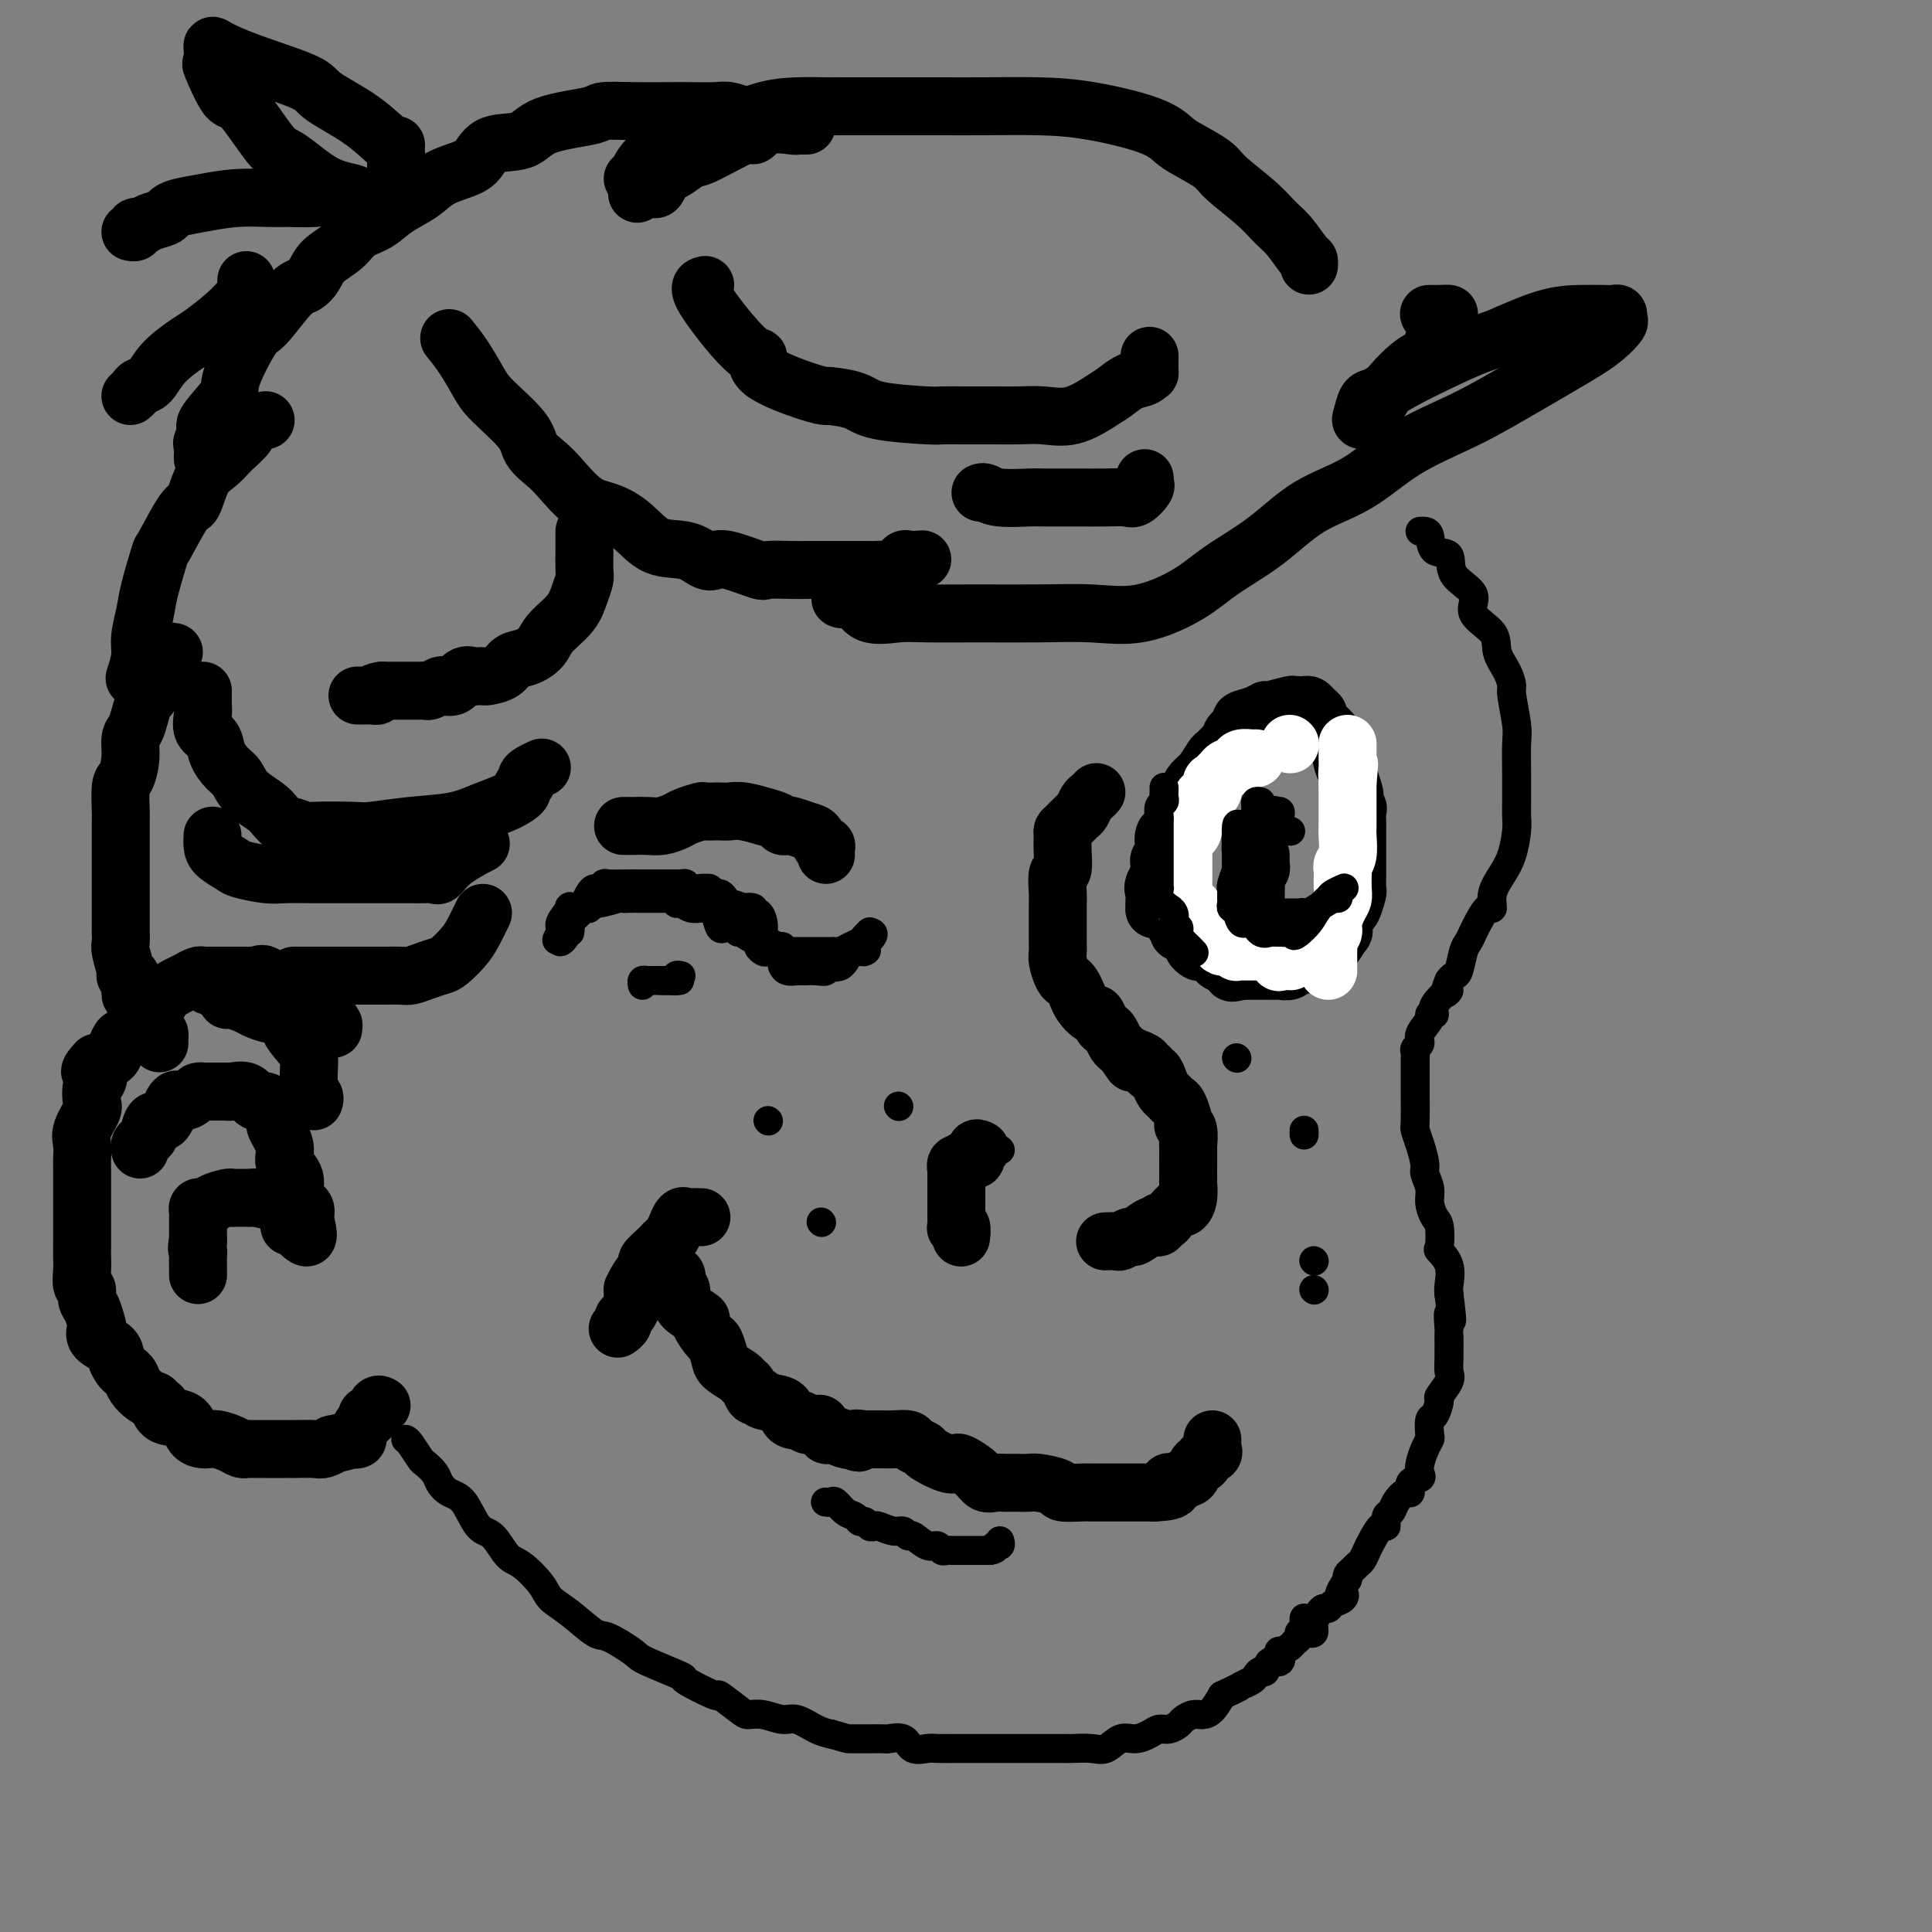 <svg viewBox='0 0 400 400' version='1.1' xmlns='http://www.w3.org/2000/svg' xmlns:xlink='http://www.w3.org/1999/xlink'><rect x="0" y="0" width="400" height="400" fill="#808080" stroke="none"/><g fill='none' stroke='rgb(0,0,0)' stroke-width='12' stroke-linecap='round' stroke-linejoin='round'><path d='M93,70c0.973,1.204 1.947,2.408 3,4c1.053,1.592 2.186,3.571 3,5c0.814,1.429 1.307,2.309 3,4c1.693,1.691 4.584,4.194 6,6c1.416,1.806 1.357,2.917 2,4c0.643,1.083 1.988,2.140 3,3c1.012,0.860 1.693,1.523 3,3c1.307,1.477 3.241,3.767 5,5c1.759,1.233 3.343,1.410 5,2c1.657,0.590 3.389,1.595 5,3c1.611,1.405 3.103,3.212 5,4c1.897,0.788 4.201,0.559 6,1c1.799,0.441 3.094,1.554 4,2c0.906,0.446 1.422,0.225 2,0c0.578,-0.225 1.216,-0.452 3,0c1.784,0.452 4.712,1.585 6,2c1.288,0.415 0.936,0.111 2,0c1.064,-0.111 3.545,-0.030 5,0c1.455,0.030 1.883,0.008 3,0c1.117,-0.008 2.924,-0.002 4,0c1.076,0.002 1.423,0.001 2,0c0.577,-0.001 1.384,-0.001 2,0c0.616,0.001 1.040,0.002 2,0c0.960,-0.002 2.456,-0.008 3,0c0.544,0.008 0.135,0.030 1,0c0.865,-0.030 3.005,-0.111 4,0c0.995,0.111 0.845,0.415 1,0c0.155,-0.415 0.616,-1.547 1,-2c0.384,-0.453 0.692,-0.226 1,0'/><path d='M188,116c5.167,-0.333 2.583,-0.167 0,0'/><path d='M146,59c-0.806,0.180 -1.612,0.360 0,3c1.612,2.640 5.641,7.741 8,10c2.359,2.259 3.048,1.677 3,2c-0.048,0.323 -0.834,1.553 1,3c1.834,1.447 6.287,3.112 9,4c2.713,0.888 3.687,0.998 4,1c0.313,0.002 -0.035,-0.105 1,0c1.035,0.105 3.454,0.420 5,1c1.546,0.580 2.219,1.423 5,2c2.781,0.577 7.671,0.887 10,1c2.329,0.113 2.099,0.030 3,0c0.901,-0.030 2.934,-0.005 5,0c2.066,0.005 4.164,-0.008 6,0c1.836,0.008 3.411,0.039 5,0c1.589,-0.039 3.191,-0.147 5,0c1.809,0.147 3.826,0.548 6,0c2.174,-0.548 4.506,-2.046 6,-3c1.494,-0.954 2.152,-1.363 3,-2c0.848,-0.637 1.888,-1.503 3,-2c1.112,-0.497 2.298,-0.627 3,-1c0.702,-0.373 0.920,-0.989 1,-1c0.080,-0.011 0.021,0.585 0,0c-0.021,-0.585 -0.006,-2.350 0,-3c0.006,-0.650 0.002,-0.186 0,0c-0.002,0.186 -0.001,0.093 0,0'/><path d='M174,124c0.247,0.091 0.493,0.182 1,0c0.507,-0.182 1.274,-0.637 2,0c0.726,0.637 1.410,2.367 3,3c1.590,0.633 4.084,0.169 6,0c1.916,-0.169 3.253,-0.042 6,0c2.747,0.042 6.905,0.000 11,0c4.095,-0.000 8.128,0.042 12,0c3.872,-0.042 7.583,-0.168 11,0c3.417,0.168 6.542,0.628 10,0c3.458,-0.628 7.251,-2.346 10,-4c2.749,-1.654 4.456,-3.246 7,-5c2.544,-1.754 5.927,-3.672 9,-6c3.073,-2.328 5.838,-5.067 9,-7c3.162,-1.933 6.722,-3.059 10,-5c3.278,-1.941 6.274,-4.697 10,-7c3.726,-2.303 8.183,-4.155 12,-6c3.817,-1.845 6.994,-3.684 11,-6c4.006,-2.316 8.839,-5.108 12,-7c3.161,-1.892 4.648,-2.885 6,-4c1.352,-1.115 2.569,-2.351 3,-3c0.431,-0.649 0.077,-0.710 0,-1c-0.077,-0.290 0.122,-0.809 0,-1c-0.122,-0.191 -0.566,-0.054 -1,0c-0.434,0.054 -0.859,0.025 -2,0c-1.141,-0.025 -3.000,-0.045 -5,0c-2.000,0.045 -4.143,0.156 -7,1c-2.857,0.844 -6.429,2.422 -10,4'/><path d='M310,70c-4.362,1.424 -6.766,2.483 -10,4c-3.234,1.517 -7.299,3.492 -10,5c-2.701,1.508 -4.038,2.547 -5,3c-0.962,0.453 -1.548,0.319 -2,1c-0.452,0.681 -0.770,2.178 -1,3c-0.230,0.822 -0.371,0.968 0,1c0.371,0.032 1.253,-0.051 2,-1c0.747,-0.949 1.358,-2.766 3,-5c1.642,-2.234 4.315,-4.886 6,-6c1.685,-1.114 2.381,-0.691 3,-2c0.619,-1.309 1.160,-4.351 2,-6c0.840,-1.649 1.978,-1.906 2,-2c0.022,-0.094 -1.071,-0.025 -2,0c-0.929,0.025 -1.694,0.007 -2,0c-0.306,-0.007 -0.153,-0.004 0,0'/><path d='M131,37c0.309,-0.171 0.618,-0.341 1,-1c0.382,-0.659 0.837,-1.805 2,-3c1.163,-1.195 3.032,-2.439 5,-3c1.968,-0.561 4.033,-0.437 6,-1c1.967,-0.563 3.837,-1.811 6,-3c2.163,-1.189 4.619,-2.319 7,-3c2.381,-0.681 4.686,-0.915 7,-1c2.314,-0.085 4.638,-0.023 6,0c1.362,0.023 1.764,0.006 3,0c1.236,-0.006 3.307,-0.000 7,0c3.693,0.000 9.009,-0.005 13,0c3.991,0.005 6.659,0.022 10,0c3.341,-0.022 7.357,-0.082 11,0c3.643,0.082 6.913,0.304 11,1c4.087,0.696 8.993,1.864 12,3c3.007,1.136 4.117,2.239 5,3c0.883,0.761 1.538,1.180 3,2c1.462,0.820 3.731,2.041 5,3c1.269,0.959 1.538,1.655 3,3c1.462,1.345 4.119,3.340 6,5c1.881,1.660 2.987,2.984 4,4c1.013,1.016 1.932,1.722 3,3c1.068,1.278 2.286,3.126 3,4c0.714,0.874 0.923,0.774 1,1c0.077,0.226 0.022,0.779 0,1c-0.022,0.221 -0.011,0.111 0,0'/><path d='M203,102c0.253,-0.113 0.506,-0.227 1,0c0.494,0.227 1.230,0.793 3,1c1.770,0.207 4.575,0.055 6,0c1.425,-0.055 1.469,-0.013 3,0c1.531,0.013 4.547,-0.003 7,0c2.453,0.003 4.342,0.026 6,0c1.658,-0.026 3.085,-0.102 4,0c0.915,0.102 1.317,0.381 2,0c0.683,-0.381 1.647,-1.422 2,-2c0.353,-0.578 0.095,-0.694 0,-1c-0.095,-0.306 -0.027,-0.802 0,-1c0.027,-0.198 0.014,-0.099 0,0'/><path d='M167,26c-0.306,0.005 -0.611,0.010 -1,0c-0.389,-0.010 -0.861,-0.035 -1,0c-0.139,0.035 0.054,0.129 -1,0c-1.054,-0.129 -3.355,-0.481 -5,0c-1.645,0.481 -2.632,1.796 -3,2c-0.368,0.204 -0.116,-0.702 -2,0c-1.884,0.702 -5.905,3.013 -8,4c-2.095,0.987 -2.263,0.650 -3,1c-0.737,0.350 -2.043,1.386 -3,2c-0.957,0.614 -1.566,0.806 -2,1c-0.434,0.194 -0.693,0.391 -1,1c-0.307,0.609 -0.660,1.631 -1,2c-0.340,0.369 -0.666,0.085 -1,0c-0.334,-0.085 -0.677,0.029 -1,0c-0.323,-0.029 -0.625,-0.200 -1,0c-0.375,0.200 -0.821,0.771 -1,1c-0.179,0.229 -0.089,0.114 0,0'/><path d='M121,110c-0.002,0.729 -0.003,1.457 0,2c0.003,0.543 0.011,0.900 0,2c-0.011,1.100 -0.041,2.945 0,4c0.041,1.055 0.153,1.322 0,2c-0.153,0.678 -0.571,1.768 -1,3c-0.429,1.232 -0.867,2.605 -2,4c-1.133,1.395 -2.960,2.811 -4,4c-1.040,1.189 -1.294,2.151 -2,3c-0.706,0.849 -1.863,1.587 -3,2c-1.137,0.413 -2.255,0.503 -3,1c-0.745,0.497 -1.116,1.402 -2,2c-0.884,0.598 -2.281,0.890 -3,1c-0.719,0.110 -0.758,0.037 -1,0c-0.242,-0.037 -0.685,-0.038 -1,0c-0.315,0.038 -0.503,0.114 -1,0c-0.497,-0.114 -1.303,-0.419 -2,0c-0.697,0.419 -1.286,1.562 -2,2c-0.714,0.438 -1.554,0.170 -2,0c-0.446,-0.170 -0.500,-0.242 -1,0c-0.500,0.242 -1.447,0.797 -2,1c-0.553,0.203 -0.711,0.054 -1,0c-0.289,-0.054 -0.707,-0.015 -1,0c-0.293,0.015 -0.460,0.004 -1,0c-0.540,-0.004 -1.454,-0.001 -2,0c-0.546,0.001 -0.724,0.000 -1,0c-0.276,-0.000 -0.651,-0.000 -1,0c-0.349,0.000 -0.671,0.000 -1,0c-0.329,-0.000 -0.665,-0.000 -1,0c-0.335,0.000 -0.667,0.000 -1,0'/><path d='M79,143c-2.499,0.381 -1.248,0.834 -1,1c0.248,0.166 -0.508,0.044 -1,0c-0.492,-0.044 -0.720,-0.012 -1,0c-0.280,0.012 -0.611,0.003 -1,0c-0.389,-0.003 -0.835,-0.001 -1,0c-0.165,0.001 -0.047,0.000 0,0c0.047,-0.000 0.024,-0.000 0,0'/><path d='M42,143c-0.015,1.121 -0.030,2.242 0,3c0.030,0.758 0.105,1.151 0,2c-0.105,0.849 -0.390,2.152 0,3c0.390,0.848 1.453,1.241 2,2c0.547,0.759 0.577,1.884 1,3c0.423,1.116 1.240,2.224 2,3c0.760,0.776 1.465,1.221 2,2c0.535,0.779 0.901,1.892 2,3c1.099,1.108 2.933,2.210 4,3c1.067,0.790 1.368,1.270 2,2c0.632,0.730 1.595,1.712 2,2c0.405,0.288 0.254,-0.118 1,0c0.746,0.118 2.390,0.761 3,1c0.610,0.239 0.185,0.076 2,0c1.815,-0.076 5.870,-0.065 8,0c2.130,0.065 2.334,0.183 4,0c1.666,-0.183 4.794,-0.669 8,-1c3.206,-0.331 6.490,-0.508 9,-1c2.510,-0.492 4.246,-1.298 6,-2c1.754,-0.702 3.527,-1.302 5,-2c1.473,-0.698 2.645,-1.496 3,-2c0.355,-0.504 -0.108,-0.713 0,-1c0.108,-0.287 0.786,-0.651 1,-1c0.214,-0.349 -0.035,-0.681 0,-1c0.035,-0.319 0.356,-0.624 1,-1c0.644,-0.376 1.613,-0.822 2,-1c0.387,-0.178 0.194,-0.089 0,0'/><path d='M44,173c-0.029,0.674 -0.058,1.347 0,2c0.058,0.653 0.204,1.285 1,2c0.796,0.715 2.241,1.512 3,2c0.759,0.488 0.832,0.667 2,1c1.168,0.333 3.431,0.821 5,1c1.569,0.179 2.443,0.048 4,0c1.557,-0.048 3.796,-0.013 6,0c2.204,0.013 4.373,0.003 7,0c2.627,-0.003 5.711,0.001 8,0c2.289,-0.001 3.782,-0.009 5,0c1.218,0.009 2.159,0.033 3,0c0.841,-0.033 1.582,-0.125 2,0c0.418,0.125 0.514,0.466 1,0c0.486,-0.466 1.362,-1.741 3,-3c1.638,-1.259 4.040,-2.503 5,-3c0.960,-0.497 0.480,-0.249 0,0'/><path d='M155,24c-0.498,-0.030 -0.996,-0.061 -1,0c-0.004,0.061 0.487,0.212 0,0c-0.487,-0.212 -1.951,-0.789 -3,-1c-1.049,-0.211 -1.682,-0.057 -3,0c-1.318,0.057 -3.319,0.018 -5,0c-1.681,-0.018 -3.041,-0.014 -5,0c-1.959,0.014 -4.517,0.039 -7,0c-2.483,-0.039 -4.892,-0.143 -6,0c-1.108,0.143 -0.915,0.531 -3,1c-2.085,0.469 -6.446,1.018 -9,2c-2.554,0.982 -3.299,2.398 -5,3c-1.701,0.602 -4.358,0.391 -6,1c-1.642,0.609 -2.270,2.039 -3,3c-0.730,0.961 -1.562,1.455 -3,2c-1.438,0.545 -3.480,1.142 -5,2c-1.520,0.858 -2.516,1.976 -4,3c-1.484,1.024 -3.455,1.954 -5,3c-1.545,1.046 -2.665,2.209 -4,3c-1.335,0.791 -2.885,1.210 -4,2c-1.115,0.790 -1.794,1.951 -3,3c-1.206,1.049 -2.939,1.987 -4,3c-1.061,1.013 -1.451,2.100 -2,3c-0.549,0.900 -1.259,1.613 -2,2c-0.741,0.387 -1.515,0.446 -3,2c-1.485,1.554 -3.681,4.601 -5,6c-1.319,1.399 -1.762,1.148 -3,3c-1.238,1.852 -3.270,5.806 -4,8c-0.730,2.194 -0.158,2.629 -1,4c-0.842,1.371 -3.098,3.677 -4,5c-0.902,1.323 -0.451,1.661 0,2'/><path d='M43,89c-1.619,3.514 -1.166,2.797 -1,3c0.166,0.203 0.045,1.324 0,2c-0.045,0.676 -0.013,0.907 0,1c0.013,0.093 0.006,0.046 0,0'/><path d='M82,35c-0.001,-0.265 -0.001,-0.530 0,-1c0.001,-0.470 0.004,-1.144 0,-2c-0.004,-0.856 -0.013,-1.894 0,-2c0.013,-0.106 0.050,0.719 -1,0c-1.050,-0.719 -3.185,-2.984 -6,-5c-2.815,-2.016 -6.310,-3.783 -8,-5c-1.690,-1.217 -1.577,-1.883 -4,-3c-2.423,-1.117 -7.384,-2.684 -11,-4c-3.616,-1.316 -5.887,-2.383 -7,-3c-1.113,-0.617 -1.066,-0.786 -1,0c0.066,0.786 0.153,2.526 0,3c-0.153,0.474 -0.547,-0.319 0,1c0.547,1.319 2.034,4.749 3,6c0.966,1.251 1.411,0.324 3,2c1.589,1.676 4.321,5.955 6,8c1.679,2.045 2.303,1.854 4,3c1.697,1.146 4.465,3.627 7,5c2.535,1.373 4.836,1.639 6,2c1.164,0.361 1.190,0.817 1,1c-0.190,0.183 -0.595,0.091 -1,0'/><path d='M73,41c2.471,1.701 0.148,0.455 -2,0c-2.148,-0.455 -4.121,-0.119 -6,0c-1.879,0.119 -3.665,0.021 -5,0c-1.335,-0.021 -2.217,0.036 -4,0c-1.783,-0.036 -4.465,-0.164 -7,0c-2.535,0.164 -4.924,0.621 -7,1c-2.076,0.379 -3.841,0.680 -5,1c-1.159,0.320 -1.712,0.659 -2,1c-0.288,0.341 -0.311,0.684 -1,1c-0.689,0.316 -2.045,0.607 -3,1c-0.955,0.393 -1.510,0.890 -2,1c-0.490,0.110 -0.915,-0.166 -1,0c-0.085,0.166 0.169,0.776 0,1c-0.169,0.224 -0.763,0.064 -1,0c-0.237,-0.064 -0.119,-0.032 0,0'/><path d='M51,58c-0.016,0.210 -0.032,0.420 0,1c0.032,0.580 0.110,1.529 0,2c-0.110,0.471 -0.410,0.463 -1,1c-0.590,0.537 -1.470,1.618 -3,3c-1.530,1.382 -3.709,3.063 -5,4c-1.291,0.937 -1.694,1.129 -3,2c-1.306,0.871 -3.517,2.419 -5,4c-1.483,1.581 -2.240,3.194 -3,4c-0.760,0.806 -1.523,0.804 -2,1c-0.477,0.196 -0.667,0.591 -1,1c-0.333,0.409 -0.809,0.831 -1,1c-0.191,0.169 -0.095,0.084 0,0'/><path d='M55,87c-1.227,0.266 -2.454,0.533 -3,1c-0.546,0.467 -0.412,1.135 -1,2c-0.588,0.865 -1.898,1.927 -3,3c-1.102,1.073 -1.994,2.156 -3,3c-1.006,0.844 -2.124,1.450 -3,3c-0.876,1.550 -1.509,4.046 -2,5c-0.491,0.954 -0.838,0.368 -2,2c-1.162,1.632 -3.138,5.483 -4,7c-0.862,1.517 -0.608,0.701 -1,2c-0.392,1.299 -1.429,4.713 -2,7c-0.571,2.287 -0.675,3.447 -1,5c-0.325,1.553 -0.871,3.499 -1,5c-0.129,1.501 0.157,2.558 0,4c-0.157,1.442 -0.759,3.269 -1,4c-0.241,0.731 -0.120,0.365 0,0'/><path d='M100,189c-0.699,1.435 -1.397,2.871 -2,4c-0.603,1.129 -1.110,1.953 -2,3c-0.890,1.047 -2.163,2.319 -3,3c-0.837,0.681 -1.239,0.771 -2,1c-0.761,0.229 -1.882,0.597 -3,1c-1.118,0.403 -2.233,0.840 -3,1c-0.767,0.160 -1.186,0.043 -2,0c-0.814,-0.043 -2.024,-0.011 -3,0c-0.976,0.011 -1.717,0.003 -3,0c-1.283,-0.003 -3.108,-0.001 -5,0c-1.892,0.001 -3.852,0.000 -5,0c-1.148,-0.000 -1.483,-0.000 -2,0c-0.517,0.000 -1.216,0.000 -2,0c-0.784,-0.000 -1.653,-0.000 -2,0c-0.347,0.000 -0.174,0.000 0,0'/><path d='M69,213c0.061,-0.417 0.121,-0.833 0,-1c-0.121,-0.167 -0.424,-0.083 -1,0c-0.576,0.083 -1.425,0.166 -2,0c-0.575,-0.166 -0.877,-0.579 -2,-1c-1.123,-0.421 -3.067,-0.848 -4,-1c-0.933,-0.152 -0.853,-0.029 -1,0c-0.147,0.029 -0.519,-0.035 -1,0c-0.481,0.035 -1.072,0.168 -2,0c-0.928,-0.168 -2.194,-0.636 -3,-1c-0.806,-0.364 -1.152,-0.622 -2,-1c-0.848,-0.378 -2.198,-0.876 -3,-1c-0.802,-0.124 -1.055,0.124 -1,0c0.055,-0.124 0.417,-0.621 0,-1c-0.417,-0.379 -1.613,-0.641 -2,-1c-0.387,-0.359 0.036,-0.814 0,-1c-0.036,-0.186 -0.532,-0.102 -1,0c-0.468,0.102 -0.910,0.224 -1,0c-0.090,-0.224 0.172,-0.792 0,-1c-0.172,-0.208 -0.777,-0.056 -1,0c-0.223,0.056 -0.064,0.016 0,0c0.064,-0.016 0.032,-0.008 0,0'/><path d='M65,228c0.114,-0.331 0.229,-0.663 0,-1c-0.229,-0.337 -0.801,-0.681 -1,-2c-0.199,-1.319 -0.025,-3.613 0,-5c0.025,-1.387 -0.098,-1.867 -1,-3c-0.902,-1.133 -2.584,-2.917 -3,-4c-0.416,-1.083 0.432,-1.463 0,-3c-0.432,-1.537 -2.144,-4.230 -3,-5c-0.856,-0.770 -0.855,0.382 -1,0c-0.145,-0.382 -0.435,-2.299 -1,-3c-0.565,-0.701 -1.407,-0.188 -2,0c-0.593,0.188 -0.939,0.050 -1,0c-0.061,-0.050 0.163,-0.013 0,0c-0.163,0.013 -0.712,0.004 -1,0c-0.288,-0.004 -0.315,-0.001 -1,0c-0.685,0.001 -2.029,0.001 -3,0c-0.971,-0.001 -1.569,-0.001 -2,0c-0.431,0.001 -0.696,0.003 -1,0c-0.304,-0.003 -0.647,-0.013 -1,0c-0.353,0.013 -0.717,0.047 -1,0c-0.283,-0.047 -0.484,-0.175 -1,0c-0.516,0.175 -1.348,0.654 -2,1c-0.652,0.346 -1.124,0.560 -2,1c-0.876,0.440 -2.157,1.108 -3,2c-0.843,0.892 -1.249,2.010 -2,3c-0.751,0.990 -1.849,1.851 -3,3c-1.151,1.149 -2.355,2.584 -3,3c-0.645,0.416 -0.729,-0.187 -1,0c-0.271,0.187 -0.727,1.166 -1,2c-0.273,0.834 -0.364,1.524 -1,2c-0.636,0.476 -1.818,0.738 -3,1'/><path d='M20,220c-2.646,2.811 -0.759,1.840 0,2c0.759,0.160 0.392,1.453 0,2c-0.392,0.547 -0.809,0.348 -1,1c-0.191,0.652 -0.156,2.157 0,3c0.156,0.843 0.434,1.026 0,2c-0.434,0.974 -1.580,2.740 -2,4c-0.420,1.260 -0.112,2.015 0,3c0.112,0.985 0.030,2.199 0,3c-0.030,0.801 -0.008,1.187 0,2c0.008,0.813 0.002,2.052 0,3c-0.002,0.948 -0.001,1.604 0,3c0.001,1.396 0.000,3.531 0,5c-0.000,1.469 -0.001,2.271 0,3c0.001,0.729 0.004,1.385 0,2c-0.004,0.615 -0.016,1.190 0,2c0.016,0.810 0.060,1.854 0,3c-0.060,1.146 -0.223,2.395 0,3c0.223,0.605 0.831,0.567 1,1c0.169,0.433 -0.101,1.337 0,2c0.101,0.663 0.574,1.084 1,2c0.426,0.916 0.807,2.328 1,3c0.193,0.672 0.198,0.603 0,1c-0.198,0.397 -0.600,1.258 0,2c0.600,0.742 2.202,1.364 3,2c0.798,0.636 0.790,1.286 1,2c0.210,0.714 0.637,1.490 1,2c0.363,0.510 0.664,0.753 1,1c0.336,0.247 0.709,0.499 1,1c0.291,0.501 0.502,1.250 1,2c0.498,0.750 1.285,1.500 2,2c0.715,0.500 1.357,0.750 2,1'/><path d='M32,290c2.081,2.121 1.282,0.922 1,1c-0.282,0.078 -0.049,1.433 1,2c1.049,0.567 2.913,0.347 4,1c1.087,0.653 1.397,2.178 2,3c0.603,0.822 1.499,0.942 2,1c0.501,0.058 0.607,0.054 1,0c0.393,-0.054 1.073,-0.158 2,0c0.927,0.158 2.101,0.578 3,1c0.899,0.422 1.522,0.845 2,1c0.478,0.155 0.810,0.042 1,0c0.190,-0.042 0.240,-0.011 1,0c0.760,0.011 2.232,0.003 3,0c0.768,-0.003 0.833,-0.001 1,0c0.167,0.001 0.437,-0.000 1,0c0.563,0.000 1.420,0.001 2,0c0.580,-0.001 0.882,-0.004 1,0c0.118,0.004 0.052,0.016 1,0c0.948,-0.016 2.910,-0.061 4,0c1.090,0.061 1.306,0.226 2,0c0.694,-0.226 1.864,-0.845 2,-1c0.136,-0.155 -0.763,0.153 0,0c0.763,-0.153 3.188,-0.765 4,-1c0.812,-0.235 0.011,-0.091 0,0c-0.011,0.091 0.768,0.129 1,0c0.232,-0.129 -0.082,-0.426 0,-1c0.082,-0.574 0.561,-1.424 1,-2c0.439,-0.576 0.840,-0.879 1,-1c0.160,-0.121 0.080,-0.061 0,0'/><path d='M76,294c1.653,-1.187 0.285,-1.155 0,-1c-0.285,0.155 0.511,0.433 1,0c0.489,-0.433 0.670,-1.578 1,-2c0.330,-0.422 0.809,-0.121 1,0c0.191,0.121 0.096,0.060 0,0'/><path d='M29,238c-0.082,-0.337 -0.163,-0.673 0,-1c0.163,-0.327 0.572,-0.644 1,-1c0.428,-0.356 0.877,-0.752 1,-1c0.123,-0.248 -0.081,-0.349 0,-1c0.081,-0.651 0.445,-1.851 1,-2c0.555,-0.149 1.300,0.755 2,0c0.700,-0.755 1.355,-3.169 2,-4c0.645,-0.831 1.281,-0.079 2,0c0.719,0.079 1.520,-0.515 2,-1c0.480,-0.485 0.638,-0.862 1,-1c0.362,-0.138 0.928,-0.037 1,0c0.072,0.037 -0.349,0.010 0,0c0.349,-0.010 1.468,-0.002 2,0c0.532,0.002 0.478,-0.002 1,0c0.522,0.002 1.620,0.008 2,0c0.380,-0.008 0.042,-0.032 0,0c-0.042,0.032 0.212,0.119 1,0c0.788,-0.119 2.110,-0.446 3,0c0.890,0.446 1.348,1.663 2,2c0.652,0.337 1.498,-0.206 2,0c0.502,0.206 0.661,1.160 1,2c0.339,0.840 0.859,1.565 1,2c0.141,0.435 -0.098,0.579 0,1c0.098,0.421 0.532,1.117 1,2c0.468,0.883 0.970,1.952 1,3c0.030,1.048 -0.412,2.077 0,3c0.412,0.923 1.677,1.742 2,3c0.323,1.258 -0.298,2.954 0,4c0.298,1.046 1.514,1.442 2,2c0.486,0.558 0.243,1.279 0,2'/><path d='M63,252c1.209,4.430 0.730,4.506 0,4c-0.730,-0.506 -1.713,-1.593 -2,-2c-0.287,-0.407 0.121,-0.133 0,0c-0.121,0.133 -0.772,0.124 -1,0c-0.228,-0.124 -0.033,-0.362 0,-1c0.033,-0.638 -0.097,-1.677 0,-2c0.097,-0.323 0.419,0.071 0,0c-0.419,-0.071 -1.581,-0.608 -2,-1c-0.419,-0.392 -0.096,-0.641 -1,-1c-0.904,-0.359 -3.033,-0.828 -4,-1c-0.967,-0.172 -0.770,-0.046 -1,0c-0.230,0.046 -0.886,0.012 -1,0c-0.114,-0.012 0.313,-0.000 0,0c-0.313,0.000 -1.365,-0.010 -2,0c-0.635,0.010 -0.852,0.041 -1,0c-0.148,-0.041 -0.225,-0.156 -1,0c-0.775,0.156 -2.246,0.581 -3,1c-0.754,0.419 -0.790,0.832 -1,1c-0.210,0.168 -0.592,0.092 -1,0c-0.408,-0.092 -0.841,-0.199 -1,0c-0.159,0.199 -0.043,0.702 0,1c0.043,0.298 0.011,0.389 0,1c-0.011,0.611 -0.003,1.741 0,2c0.003,0.259 0.001,-0.355 0,0c-0.001,0.355 -0.000,1.677 0,3'/><path d='M41,257c-0.464,1.659 -0.124,1.807 0,2c0.124,0.193 0.033,0.430 0,1c-0.033,0.570 -0.009,1.472 0,2c0.009,0.528 0.002,0.681 0,1c-0.002,0.319 -0.001,0.806 0,1c0.001,0.194 0.000,0.097 0,0'/><path d='M36,135c-0.861,-0.167 -1.722,-0.334 -2,0c-0.278,0.334 0.028,1.170 0,2c-0.028,0.830 -0.388,1.654 -1,3c-0.612,1.346 -1.474,3.213 -2,4c-0.526,0.787 -0.714,0.495 -1,1c-0.286,0.505 -0.668,1.806 -1,3c-0.332,1.194 -0.615,2.280 -1,3c-0.385,0.720 -0.874,1.072 -1,2c-0.126,0.928 0.110,2.430 0,4c-0.110,1.570 -0.565,3.207 -1,4c-0.435,0.793 -0.849,0.741 -1,2c-0.151,1.259 -0.041,3.830 0,5c0.041,1.170 0.011,0.941 0,2c-0.011,1.059 -0.003,3.408 0,5c0.003,1.592 0.001,2.428 0,3c-0.001,0.572 -0.000,0.879 0,2c0.000,1.121 0.000,3.056 0,4c-0.000,0.944 0.000,0.895 0,1c-0.000,0.105 -0.000,0.362 0,1c0.000,0.638 0.000,1.656 0,2c-0.000,0.344 -0.001,0.015 0,1c0.001,0.985 0.004,3.283 0,4c-0.004,0.717 -0.016,-0.147 0,0c0.016,0.147 0.061,1.307 0,2c-0.061,0.693 -0.226,0.921 0,2c0.226,1.079 0.844,3.011 1,4c0.156,0.989 -0.150,1.036 0,1c0.150,-0.036 0.757,-0.153 1,0c0.243,0.153 0.121,0.577 0,1'/><path d='M27,203c0.240,5.549 -0.160,1.921 0,1c0.160,-0.921 0.878,0.866 1,2c0.122,1.134 -0.353,1.617 0,2c0.353,0.383 1.534,0.666 2,1c0.466,0.334 0.216,0.719 0,1c-0.216,0.281 -0.398,0.457 0,1c0.398,0.543 1.374,1.452 2,2c0.626,0.548 0.900,0.734 1,1c0.100,0.266 0.027,0.610 0,1c-0.027,0.390 -0.008,0.826 0,1c0.008,0.174 0.004,0.087 0,0'/><path d='M129,171c0.382,-0.002 0.764,-0.004 1,0c0.236,0.004 0.327,0.012 1,0c0.673,-0.012 1.928,-0.046 3,0c1.072,0.046 1.960,0.170 3,0c1.040,-0.170 2.233,-0.634 3,-1c0.767,-0.366 1.108,-0.634 2,-1c0.892,-0.366 2.336,-0.830 3,-1c0.664,-0.170 0.549,-0.047 1,0c0.451,0.047 1.467,0.016 2,0c0.533,-0.016 0.581,-0.019 1,0c0.419,0.019 1.209,0.060 2,0c0.791,-0.060 1.584,-0.223 3,0c1.416,0.223 3.455,0.830 4,1c0.545,0.170 -0.403,-0.099 0,0c0.403,0.099 2.156,0.566 3,1c0.844,0.434 0.779,0.836 1,1c0.221,0.164 0.727,0.090 1,0c0.273,-0.090 0.311,-0.197 1,0c0.689,0.197 2.027,0.696 3,1c0.973,0.304 1.581,0.411 2,1c0.419,0.589 0.648,1.660 1,2c0.352,0.340 0.826,-0.053 1,0c0.174,0.053 0.047,0.550 0,1c-0.047,0.450 -0.013,0.852 0,1c0.013,0.148 0.004,0.042 0,0c-0.004,-0.042 -0.002,-0.021 0,0'/><path d='M227,164c-0.335,0.366 -0.671,0.732 -1,1c-0.329,0.268 -0.652,0.439 -1,1c-0.348,0.561 -0.720,1.511 -1,2c-0.280,0.489 -0.468,0.517 -1,1c-0.532,0.483 -1.410,1.423 -2,2c-0.590,0.577 -0.894,0.792 -1,1c-0.106,0.208 -0.014,0.409 0,1c0.014,0.591 -0.049,1.573 0,3c0.049,1.427 0.209,3.300 0,4c-0.209,0.700 -0.788,0.225 -1,1c-0.212,0.775 -0.057,2.798 0,4c0.057,1.202 0.015,1.582 0,2c-0.015,0.418 -0.005,0.873 0,2c0.005,1.127 0.004,2.925 0,4c-0.004,1.075 -0.012,1.426 0,2c0.012,0.574 0.045,1.371 0,2c-0.045,0.629 -0.166,1.089 0,2c0.166,0.911 0.621,2.274 1,3c0.379,0.726 0.683,0.815 1,1c0.317,0.185 0.648,0.464 1,1c0.352,0.536 0.724,1.327 1,2c0.276,0.673 0.455,1.227 1,2c0.545,0.773 1.455,1.764 2,2c0.545,0.236 0.723,-0.284 1,0c0.277,0.284 0.651,1.371 1,2c0.349,0.629 0.671,0.798 1,1c0.329,0.202 0.666,0.436 1,1c0.334,0.564 0.667,1.460 1,2c0.333,0.540 0.667,0.726 1,1c0.333,0.274 0.667,0.637 1,1'/><path d='M233,218c2.323,3.472 1.129,1.652 1,1c-0.129,-0.652 0.807,-0.137 1,0c0.193,0.137 -0.355,-0.103 0,0c0.355,0.103 1.615,0.548 2,1c0.385,0.452 -0.104,0.912 0,1c0.104,0.088 0.801,-0.194 1,0c0.199,0.194 -0.102,0.864 0,1c0.102,0.136 0.605,-0.261 1,0c0.395,0.261 0.683,1.181 1,2c0.317,0.819 0.663,1.536 1,2c0.337,0.464 0.664,0.674 1,1c0.336,0.326 0.682,0.767 1,1c0.318,0.233 0.607,0.257 1,1c0.393,0.743 0.890,2.206 1,3c0.110,0.794 -0.167,0.921 0,1c0.167,0.079 0.777,0.111 1,1c0.223,0.889 0.060,2.637 0,3c-0.060,0.363 -0.016,-0.659 0,0c0.016,0.659 0.004,2.997 0,4c-0.004,1.003 -0.000,0.670 0,1c0.000,0.330 -0.003,1.322 0,2c0.003,0.678 0.012,1.043 0,1c-0.012,-0.043 -0.045,-0.492 0,0c0.045,0.492 0.167,1.926 0,3c-0.167,1.074 -0.622,1.789 -1,2c-0.378,0.211 -0.679,-0.083 -1,0c-0.321,0.083 -0.660,0.541 -1,1'/><path d='M243,251c-0.647,0.626 -0.765,0.690 -1,1c-0.235,0.310 -0.586,0.866 -1,1c-0.414,0.134 -0.892,-0.152 -1,0c-0.108,0.152 0.155,0.744 0,1c-0.155,0.256 -0.728,0.178 -1,0c-0.272,-0.178 -0.243,-0.454 -1,0c-0.757,0.454 -2.302,1.638 -3,2c-0.698,0.362 -0.551,-0.099 -1,0c-0.449,0.099 -1.493,0.759 -2,1c-0.507,0.241 -0.476,0.065 -1,0c-0.524,-0.065 -1.603,-0.017 -2,0c-0.397,0.017 -0.114,0.005 0,0c0.114,-0.005 0.057,-0.002 0,0'/><path d='M203,238c-0.475,-0.234 -0.949,-0.469 -1,0c-0.051,0.469 0.322,1.641 0,2c-0.322,0.359 -1.340,-0.096 -2,0c-0.660,0.096 -0.961,0.743 -1,1c-0.039,0.257 0.186,0.124 0,0c-0.186,-0.124 -0.782,-0.241 -1,0c-0.218,0.241 -0.058,0.839 0,1c0.058,0.161 0.016,-0.113 0,0c-0.016,0.113 -0.004,0.615 0,1c0.004,0.385 0.001,0.652 0,1c-0.001,0.348 -0.000,0.776 0,1c0.000,0.224 0.000,0.244 0,1c-0.000,0.756 0.000,2.248 0,3c-0.000,0.752 -0.001,0.762 0,1c0.001,0.238 0.004,0.703 0,1c-0.004,0.297 -0.015,0.427 0,1c0.015,0.573 0.057,1.590 0,2c-0.057,0.410 -0.211,0.213 0,0c0.211,-0.213 0.788,-0.442 1,0c0.212,0.442 0.061,1.555 0,2c-0.061,0.445 -0.030,0.223 0,0'/><path d='M145,252c0.202,0.005 0.404,0.009 0,0c-0.404,-0.009 -1.414,-0.032 -2,0c-0.586,0.032 -0.749,0.121 -1,0c-0.251,-0.121 -0.592,-0.450 -1,0c-0.408,0.450 -0.883,1.679 -1,2c-0.117,0.321 0.125,-0.266 0,0c-0.125,0.266 -0.616,1.385 -1,2c-0.384,0.615 -0.661,0.726 -1,1c-0.339,0.274 -0.738,0.709 -1,1c-0.262,0.291 -0.386,0.436 -1,1c-0.614,0.564 -1.720,1.547 -2,2c-0.280,0.453 0.264,0.377 0,1c-0.264,0.623 -1.338,1.945 -2,3c-0.662,1.055 -0.912,1.845 -1,2c-0.088,0.155 -0.014,-0.323 0,0c0.014,0.323 -0.034,1.448 0,2c0.034,0.552 0.149,0.530 0,1c-0.149,0.470 -0.562,1.433 -1,2c-0.438,0.567 -0.901,0.740 -1,1c-0.099,0.260 0.166,0.609 0,1c-0.166,0.391 -0.762,0.826 -1,1c-0.238,0.174 -0.119,0.087 0,0'/><path d='M139,264c0.414,-0.088 0.829,-0.175 1,0c0.171,0.175 0.099,0.613 0,1c-0.099,0.387 -0.225,0.724 0,1c0.225,0.276 0.801,0.491 1,1c0.199,0.509 0.022,1.310 0,2c-0.022,0.690 0.112,1.268 1,2c0.888,0.732 2.529,1.617 3,2c0.471,0.383 -0.227,0.262 0,1c0.227,0.738 1.378,2.334 2,3c0.622,0.666 0.716,0.402 1,1c0.284,0.598 0.759,2.057 1,3c0.241,0.943 0.249,1.371 1,2c0.751,0.629 2.243,1.460 3,2c0.757,0.540 0.777,0.789 1,1c0.223,0.211 0.648,0.384 1,1c0.352,0.616 0.629,1.674 1,2c0.371,0.326 0.834,-0.081 1,0c0.166,0.081 0.033,0.649 1,1c0.967,0.351 3.033,0.485 4,1c0.967,0.515 0.835,1.409 1,2c0.165,0.591 0.625,0.877 1,1c0.375,0.123 0.664,0.083 1,0c0.336,-0.083 0.721,-0.211 1,0c0.279,0.211 0.454,0.759 1,1c0.546,0.241 1.463,0.173 2,0c0.537,-0.173 0.694,-0.453 1,0c0.306,0.453 0.763,1.637 1,2c0.237,0.363 0.256,-0.095 1,0c0.744,0.095 2.213,0.741 3,1c0.787,0.259 0.894,0.129 1,0'/><path d='M176,298c3.062,1.392 1.218,0.373 1,0c-0.218,-0.373 1.190,-0.100 2,0c0.810,0.100 1.023,0.026 1,0c-0.023,-0.026 -0.281,-0.004 0,0c0.281,0.004 1.102,-0.010 2,0c0.898,0.010 1.873,0.043 3,0c1.127,-0.043 2.406,-0.162 3,0c0.594,0.162 0.502,0.604 1,1c0.498,0.396 1.585,0.746 2,1c0.415,0.254 0.160,0.413 1,1c0.840,0.587 2.777,1.601 4,2c1.223,0.399 1.731,0.184 2,0c0.269,-0.184 0.298,-0.336 1,0c0.702,0.336 2.079,1.162 3,2c0.921,0.838 1.388,1.689 2,2c0.612,0.311 1.369,0.083 2,0c0.631,-0.083 1.137,-0.019 2,0c0.863,0.019 2.084,-0.005 3,0c0.916,0.005 1.527,0.040 2,0c0.473,-0.040 0.808,-0.154 2,0c1.192,0.154 3.243,0.577 4,1c0.757,0.423 0.222,0.845 1,1c0.778,0.155 2.868,0.041 4,0c1.132,-0.041 1.305,-0.011 2,0c0.695,0.011 1.913,0.003 3,0c1.087,-0.003 2.044,-0.001 3,0c0.956,0.001 1.911,0.000 3,0c1.089,-0.000 2.311,-0.000 3,0c0.689,0.000 0.844,0.000 1,0'/><path d='M239,309c5.985,-0.160 3.449,-1.561 3,-2c-0.449,-0.439 1.189,0.085 2,0c0.811,-0.085 0.796,-0.778 1,-1c0.204,-0.222 0.627,0.029 1,0c0.373,-0.029 0.696,-0.336 1,-1c0.304,-0.664 0.589,-1.683 1,-2c0.411,-0.317 0.947,0.070 1,0c0.053,-0.070 -0.378,-0.597 0,-1c0.378,-0.403 1.565,-0.683 2,-1c0.435,-0.317 0.116,-0.673 0,-1c-0.116,-0.327 -0.031,-0.627 0,-1c0.031,-0.373 0.009,-0.821 0,-1c-0.009,-0.179 -0.004,-0.090 0,0'/><path d='M245,165c0.081,0.892 0.163,1.783 0,2c-0.163,0.217 -0.569,-0.241 -1,0c-0.431,0.241 -0.886,1.181 -1,2c-0.114,0.819 0.114,1.519 0,2c-0.114,0.481 -0.571,0.745 -1,1c-0.429,0.255 -0.832,0.503 -1,1c-0.168,0.497 -0.101,1.244 0,2c0.101,0.756 0.237,1.521 0,2c-0.237,0.479 -0.848,0.671 -1,1c-0.152,0.329 0.155,0.796 0,2c-0.155,1.204 -0.774,3.145 -1,4c-0.226,0.855 -0.061,0.624 0,1c0.061,0.376 0.017,1.358 0,2c-0.017,0.642 -0.007,0.942 0,1c0.007,0.058 0.010,-0.127 0,0c-0.010,0.127 -0.032,0.565 0,0c0.032,-0.565 0.117,-2.133 0,-3c-0.117,-0.867 -0.435,-1.033 0,-2c0.435,-0.967 1.622,-2.733 2,-4c0.378,-1.267 -0.052,-2.033 0,-3c0.052,-0.967 0.586,-2.133 1,-3c0.414,-0.867 0.707,-1.433 1,-2'/><path d='M243,171c0.591,-2.627 0.070,-1.193 0,-1c-0.070,0.193 0.313,-0.853 1,-2c0.687,-1.147 1.680,-2.395 2,-3c0.320,-0.605 -0.031,-0.567 0,-1c0.031,-0.433 0.446,-1.338 1,-2c0.554,-0.662 1.249,-1.081 2,-2c0.751,-0.919 1.558,-2.339 2,-3c0.442,-0.661 0.519,-0.562 1,-1c0.481,-0.438 1.366,-1.413 2,-2c0.634,-0.587 1.016,-0.787 1,-1c-0.016,-0.213 -0.431,-0.439 0,-1c0.431,-0.561 1.709,-1.456 2,-2c0.291,-0.544 -0.405,-0.738 0,-1c0.405,-0.262 1.911,-0.592 3,-1c1.089,-0.408 1.760,-0.894 2,-1c0.240,-0.106 0.049,0.168 1,0c0.951,-0.168 3.042,-0.777 4,-1c0.958,-0.223 0.782,-0.061 1,0c0.218,0.061 0.832,0.019 1,0c0.168,-0.019 -0.108,-0.016 0,0c0.108,0.016 0.602,0.045 1,0c0.398,-0.045 0.701,-0.164 1,0c0.299,0.164 0.595,0.612 1,1c0.405,0.388 0.921,0.716 1,1c0.079,0.284 -0.277,0.522 0,1c0.277,0.478 1.187,1.194 2,2c0.813,0.806 1.527,1.700 2,3c0.473,1.300 0.704,3.004 1,4c0.296,0.996 0.656,1.285 1,2c0.344,0.715 0.672,1.858 1,3'/><path d='M280,163c1.022,2.660 0.078,1.809 0,2c-0.078,0.191 0.711,1.423 1,2c0.289,0.577 0.077,0.498 0,1c-0.077,0.502 -0.021,1.586 0,2c0.021,0.414 0.006,0.158 0,1c-0.006,0.842 -0.002,2.783 0,4c0.002,1.217 0.001,1.710 0,2c-0.001,0.290 -0.003,0.375 0,1c0.003,0.625 0.012,1.788 0,3c-0.012,1.212 -0.045,2.474 0,3c0.045,0.526 0.169,0.317 0,1c-0.169,0.683 -0.632,2.257 -1,3c-0.368,0.743 -0.641,0.655 -1,1c-0.359,0.345 -0.802,1.121 -1,2c-0.198,0.879 -0.150,1.859 0,2c0.150,0.141 0.402,-0.558 0,0c-0.402,0.558 -1.459,2.374 -2,3c-0.541,0.626 -0.565,0.062 -1,0c-0.435,-0.062 -1.281,0.380 -2,1c-0.719,0.620 -1.310,1.420 -2,2c-0.690,0.580 -1.480,0.940 -2,1c-0.520,0.060 -0.769,-0.180 -1,0c-0.231,0.180 -0.443,0.780 -1,1c-0.557,0.220 -1.458,0.059 -2,0c-0.542,-0.059 -0.724,-0.016 -1,0c-0.276,0.016 -0.646,0.004 -1,0c-0.354,-0.004 -0.692,-0.001 -1,0c-0.308,0.001 -0.588,0.000 -1,0c-0.412,-0.000 -0.957,-0.000 -1,0c-0.043,0.000 0.416,0.000 0,0c-0.416,-0.000 -1.708,-0.000 -3,0'/><path d='M257,201c-3.180,0.777 -1.630,0.221 -1,0c0.630,-0.221 0.339,-0.105 0,0c-0.339,0.105 -0.724,0.200 -1,0c-0.276,-0.200 -0.441,-0.694 -1,-1c-0.559,-0.306 -1.513,-0.425 -2,-1c-0.487,-0.575 -0.507,-1.606 -1,-2c-0.493,-0.394 -1.461,-0.152 -2,0c-0.539,0.152 -0.651,0.212 -1,0c-0.349,-0.212 -0.935,-0.697 -1,-1c-0.065,-0.303 0.390,-0.424 0,-1c-0.390,-0.576 -1.625,-1.606 -2,-2c-0.375,-0.394 0.111,-0.150 0,0c-0.111,0.150 -0.818,0.208 -1,0c-0.182,-0.208 0.161,-0.682 0,-1c-0.161,-0.318 -0.828,-0.480 -1,-1c-0.172,-0.520 0.150,-1.396 0,-2c-0.150,-0.604 -0.772,-0.935 -1,-1c-0.228,-0.065 -0.061,0.136 0,0c0.061,-0.136 0.016,-0.608 0,-1c-0.016,-0.392 -0.004,-0.704 0,-1c0.004,-0.296 0.001,-0.577 0,-1c-0.001,-0.423 -0.000,-0.987 0,-1c0.000,-0.013 0.000,0.527 0,0c-0.000,-0.527 -0.000,-2.121 0,-3c0.000,-0.879 0.000,-1.044 0,-1c-0.000,0.044 -0.000,0.298 0,0c0.000,-0.298 0.000,-1.149 0,-2'/><path d='M242,178c-0.155,-2.193 -0.041,-1.176 0,-1c0.041,0.176 0.011,-0.489 0,-1c-0.011,-0.511 -0.003,-0.868 0,-1c0.003,-0.132 0.001,-0.038 0,0c-0.001,0.038 -0.000,0.019 0,0'/><path d='M261,177c0.008,0.335 0.016,0.671 0,1c-0.016,0.329 -0.057,0.652 0,1c0.057,0.348 0.211,0.719 0,1c-0.211,0.281 -0.789,0.470 -1,1c-0.211,0.530 -0.057,1.400 0,2c0.057,0.600 0.015,0.929 0,1c-0.015,0.071 -0.004,-0.115 0,0c0.004,0.115 0.001,0.531 0,1c-0.001,0.469 -0.000,0.991 0,1c0.000,0.009 0.000,-0.494 0,-1c-0.000,-0.506 0.000,-1.014 0,-1c-0.000,0.014 -0.000,0.551 0,0c0.000,-0.551 0.001,-2.189 0,-3c-0.001,-0.811 -0.004,-0.794 0,-1c0.004,-0.206 0.015,-0.633 0,-1c-0.015,-0.367 -0.057,-0.673 0,-1c0.057,-0.327 0.211,-0.675 0,-1c-0.211,-0.325 -0.788,-0.626 -1,-1c-0.212,-0.374 -0.061,-0.821 0,-1c0.061,-0.179 0.030,-0.089 0,0'/><path d='M259,175c-0.167,-1.833 -0.083,-0.917 0,0'/></g>
<g fill='none' stroke='rgb(0,0,0)' stroke-width='6' stroke-linecap='round' stroke-linejoin='round'><path d='M118,193c0.055,-0.361 0.110,-0.722 0,-1c-0.110,-0.278 -0.384,-0.474 0,-1c0.384,-0.526 1.426,-1.384 2,-2c0.574,-0.616 0.680,-0.992 1,-1c0.320,-0.008 0.853,0.352 1,0c0.147,-0.352 -0.091,-1.415 0,-2c0.091,-0.585 0.510,-0.693 1,-1c0.490,-0.307 1.049,-0.814 2,-1c0.951,-0.186 2.292,-0.050 3,0c0.708,0.050 0.782,0.013 1,0c0.218,-0.013 0.582,-0.004 1,0c0.418,0.004 0.892,0.001 1,0c0.108,-0.001 -0.150,-0.000 0,0c0.150,0.000 0.708,0.000 1,0c0.292,-0.000 0.317,-0.000 1,0c0.683,0.000 2.024,0.000 3,0c0.976,-0.000 1.586,-0.000 2,0c0.414,0.000 0.630,0.000 1,0c0.370,-0.000 0.893,-0.000 1,0c0.107,0.000 -0.203,0.000 0,0c0.203,-0.000 0.919,-0.001 2,0c1.081,0.001 2.527,0.004 3,0c0.473,-0.004 -0.028,-0.016 0,0c0.028,0.016 0.586,0.060 1,0c0.414,-0.060 0.685,-0.222 1,0c0.315,0.222 0.674,0.829 1,1c0.326,0.171 0.618,-0.095 1,0c0.382,0.095 0.855,0.551 1,1c0.145,0.449 -0.038,0.890 0,1c0.038,0.110 0.297,-0.111 1,0c0.703,0.111 1.852,0.556 3,1'/><path d='M154,188c1.360,0.676 0.259,0.367 0,1c-0.259,0.633 0.325,2.207 1,3c0.675,0.793 1.441,0.805 2,1c0.559,0.195 0.910,0.573 1,1c0.090,0.427 -0.082,0.903 0,1c0.082,0.097 0.418,-0.184 1,0c0.582,0.184 1.410,0.834 2,1c0.590,0.166 0.940,-0.152 1,0c0.060,0.152 -0.171,0.773 0,1c0.171,0.227 0.745,0.061 1,0c0.255,-0.061 0.192,-0.016 1,0c0.808,0.016 2.489,0.004 3,0c0.511,-0.004 -0.147,-0.001 0,0c0.147,0.001 1.100,0.000 2,0c0.900,-0.000 1.746,0.001 2,0c0.254,-0.001 -0.084,-0.003 0,0c0.084,0.003 0.590,0.012 1,0c0.410,-0.012 0.726,-0.044 1,0c0.274,0.044 0.508,0.166 1,0c0.492,-0.166 1.242,-0.619 2,-1c0.758,-0.381 1.524,-0.691 2,-1c0.476,-0.309 0.664,-0.619 1,-1c0.336,-0.381 0.821,-0.833 1,-1c0.179,-0.167 0.051,-0.048 0,0c-0.051,0.048 -0.026,0.024 0,0'/><path d='M180,193c2.125,0.050 -0.564,2.175 -2,3c-1.436,0.825 -1.620,0.351 -2,1c-0.380,0.649 -0.957,2.423 -2,3c-1.043,0.577 -2.552,-0.041 -3,0c-0.448,0.041 0.164,0.743 0,1c-0.164,0.257 -1.104,0.069 -2,0c-0.896,-0.069 -1.749,-0.018 -2,0c-0.251,0.018 0.101,0.001 0,0c-0.101,-0.001 -0.654,0.012 -1,0c-0.346,-0.012 -0.484,-0.048 -1,0c-0.516,0.048 -1.408,0.182 -2,0c-0.592,-0.182 -0.883,-0.679 -1,-1c-0.117,-0.321 -0.060,-0.467 0,-1c0.060,-0.533 0.121,-1.453 0,-2c-0.121,-0.547 -0.425,-0.719 -1,-1c-0.575,-0.281 -1.421,-0.669 -2,-1c-0.579,-0.331 -0.890,-0.604 -1,-1c-0.110,-0.396 -0.020,-0.914 0,-1c0.020,-0.086 -0.031,0.261 0,0c0.031,-0.261 0.144,-1.128 0,-2c-0.144,-0.872 -0.546,-1.748 -1,-2c-0.454,-0.252 -0.959,0.121 -1,0c-0.041,-0.121 0.384,-0.737 0,-1c-0.384,-0.263 -1.577,-0.174 -2,0c-0.423,0.174 -0.075,0.431 -1,0c-0.925,-0.431 -3.121,-1.552 -4,-2c-0.879,-0.448 -0.439,-0.224 0,0'/><path d='M149,186c-1.506,-0.940 -0.771,-0.792 -1,-1c-0.229,-0.208 -1.423,-0.774 -2,-1c-0.577,-0.226 -0.537,-0.113 -1,0c-0.463,0.113 -1.428,0.226 -2,0c-0.572,-0.226 -0.750,-0.793 -1,-1c-0.250,-0.207 -0.570,-0.056 -1,0c-0.430,0.056 -0.969,0.015 -1,0c-0.031,-0.015 0.447,-0.004 0,0c-0.447,0.004 -1.819,0.001 -3,0c-1.181,-0.001 -2.172,-0.001 -3,0c-0.828,0.001 -1.493,0.004 -2,0c-0.507,-0.004 -0.857,-0.016 -2,0c-1.143,0.016 -3.080,0.059 -4,0c-0.920,-0.059 -0.824,-0.219 -1,0c-0.176,0.219 -0.623,0.819 -1,1c-0.377,0.181 -0.683,-0.056 -1,0c-0.317,0.056 -0.644,0.404 -1,1c-0.356,0.596 -0.740,1.441 -1,2c-0.260,0.559 -0.394,0.832 -1,1c-0.606,0.168 -1.683,0.232 -2,1c-0.317,0.768 0.125,2.242 0,3c-0.125,0.758 -0.817,0.801 -1,1c-0.183,0.199 0.143,0.554 0,1c-0.143,0.446 -0.755,0.985 -1,1c-0.245,0.015 -0.122,-0.492 0,-1'/><path d='M116,194c-1.511,1.548 -0.289,-0.082 0,-1c0.289,-0.918 -0.354,-1.126 0,-2c0.354,-0.874 1.706,-2.415 2,-3c0.294,-0.585 -0.471,-0.213 0,0c0.471,0.213 2.178,0.267 3,0c0.822,-0.267 0.759,-0.856 1,-1c0.241,-0.144 0.786,0.158 2,0c1.214,-0.158 3.095,-0.774 4,-1c0.905,-0.226 0.832,-0.060 1,0c0.168,0.060 0.578,0.016 1,0c0.422,-0.016 0.857,-0.004 1,0c0.143,0.004 -0.008,0.001 0,0c0.008,-0.001 0.173,0.000 1,0c0.827,-0.000 2.317,-0.001 3,0c0.683,0.001 0.561,0.004 1,0c0.439,-0.004 1.441,-0.016 2,0c0.559,0.016 0.677,0.061 1,0c0.323,-0.061 0.850,-0.226 1,0c0.150,0.226 -0.079,0.845 0,1c0.079,0.155 0.465,-0.155 1,0c0.535,0.155 1.218,0.774 2,1c0.782,0.226 1.663,0.060 2,0c0.337,-0.060 0.132,-0.015 0,0c-0.132,0.015 -0.190,0.001 0,0c0.190,-0.001 0.628,0.010 1,0c0.372,-0.010 0.676,-0.041 1,0c0.324,0.041 0.667,0.155 1,1c0.333,0.845 0.656,2.422 1,3c0.344,0.578 0.708,0.155 1,0c0.292,-0.155 0.512,-0.044 1,0c0.488,0.044 1.244,0.022 2,0'/><path d='M153,192c3.805,1.151 0.817,1.029 0,1c-0.817,-0.029 0.537,0.033 1,0c0.463,-0.033 0.036,-0.163 0,0c-0.036,0.163 0.318,0.619 1,1c0.682,0.381 1.692,0.689 2,1c0.308,0.311 -0.086,0.627 0,1c0.086,0.373 0.653,0.803 1,1c0.347,0.197 0.474,0.162 1,0c0.526,-0.162 1.450,-0.450 2,0c0.550,0.450 0.724,1.637 1,2c0.276,0.363 0.653,-0.099 1,0c0.347,0.099 0.666,0.759 1,1c0.334,0.241 0.685,0.065 1,0c0.315,-0.065 0.595,-0.017 1,0c0.405,0.017 0.936,0.005 1,0c0.064,-0.005 -0.337,-0.001 0,0c0.337,0.001 1.414,0.000 2,0c0.586,-0.000 0.682,0.000 1,0c0.318,-0.000 0.859,-0.002 1,0c0.141,0.002 -0.118,0.007 0,0c0.118,-0.007 0.613,-0.026 1,0c0.387,0.026 0.667,0.098 1,0c0.333,-0.098 0.718,-0.367 1,-1c0.282,-0.633 0.461,-1.632 1,-2c0.539,-0.368 1.440,-0.105 2,0c0.560,0.105 0.780,0.053 1,0'/><path d='M178,197c2.089,-0.467 1.311,-0.133 1,0c-0.311,0.133 -0.156,0.067 0,0'/><path d='M133,204c-0.088,-0.423 -0.175,-0.845 0,-1c0.175,-0.155 0.614,-0.041 1,0c0.386,0.041 0.721,0.011 1,0c0.279,-0.011 0.503,-0.003 1,0c0.497,0.003 1.267,0.001 2,0c0.733,-0.001 1.428,-0.000 2,0c0.572,0.000 1.021,0.000 1,0c-0.021,-0.000 -0.510,-0.000 -1,0'/><path d='M140,203c1.184,-0.155 0.646,-0.042 0,0c-0.646,0.042 -1.398,0.012 -2,0c-0.602,-0.012 -1.052,-0.007 -1,0c0.052,0.007 0.606,0.016 1,0c0.394,-0.016 0.628,-0.057 1,0c0.372,0.057 0.883,0.211 1,0c0.117,-0.211 -0.161,-0.788 0,-1c0.161,-0.212 0.760,-0.061 1,0c0.240,0.061 0.120,0.030 0,0'/><path d='M159,232c0.000,0.000 0.100,0.100 0.1,0.1'/><path d='M170,253c0.000,0.000 0.100,0.100 0.1,0.1'/><path d='M186,229c0.000,0.000 0.100,0.100 0.1,0.1'/><path d='M207,238c0.000,0.000 0.100,0.100 0.1,0.1'/><path d='M246,171c-0.030,0.372 -0.060,0.744 0,1c0.060,0.256 0.208,0.397 0,1c-0.208,0.603 -0.774,1.667 -1,2c-0.226,0.333 -0.112,-0.064 0,0c0.112,0.064 0.222,0.591 0,1c-0.222,0.409 -0.778,0.702 -1,1c-0.222,0.298 -0.112,0.602 0,1c0.112,0.398 0.226,0.891 0,1c-0.226,0.109 -0.793,-0.167 -1,0c-0.207,0.167 -0.056,0.776 0,1c0.056,0.224 0.016,0.064 0,0c-0.016,-0.064 -0.008,-0.032 0,0'/><path d='M256,219c0.000,0.000 0.100,0.100 0.1,0.1'/><path d='M270,234c0.000,0.417 0.000,0.833 0,1c0.000,0.167 0.000,0.083 0,0'/><path d='M272,261c0.000,0.000 0.100,0.100 0.1,0.1'/><path d='M272,267c0.000,0.000 0.100,0.100 0.1,0.1'/><path d='M171,311c-0.095,-0.015 -0.191,-0.029 0,0c0.191,0.029 0.667,0.103 1,0c0.333,-0.103 0.523,-0.382 1,0c0.477,0.382 1.241,1.427 2,2c0.759,0.573 1.513,0.676 2,1c0.487,0.324 0.706,0.870 1,1c0.294,0.130 0.663,-0.157 1,0c0.337,0.157 0.643,0.759 1,1c0.357,0.241 0.764,0.121 1,0c0.236,-0.121 0.299,-0.245 1,0c0.701,0.245 2.040,0.858 3,1c0.960,0.142 1.542,-0.187 2,0c0.458,0.187 0.791,0.891 1,1c0.209,0.109 0.294,-0.377 1,0c0.706,0.377 2.034,1.618 3,2c0.966,0.382 1.569,-0.094 2,0c0.431,0.094 0.691,0.757 1,1c0.309,0.243 0.669,0.065 1,0c0.331,-0.065 0.634,-0.017 1,0c0.366,0.017 0.795,0.005 1,0c0.205,-0.005 0.188,-0.001 1,0c0.812,0.001 2.455,0.000 3,0c0.545,-0.000 -0.009,-0.000 0,0c0.009,0.000 0.579,0.000 1,0c0.421,-0.000 0.692,-0.000 1,0c0.308,0.000 0.654,0.000 1,0'/><path d='M205,321c1.713,-0.242 0.995,-0.848 1,-1c0.005,-0.152 0.732,0.152 1,0c0.268,-0.152 0.077,-0.758 0,-1c-0.077,-0.242 -0.038,-0.121 0,0'/><path d='M84,298c0.212,0.100 0.423,0.201 1,1c0.577,0.799 1.519,2.298 2,3c0.481,0.702 0.502,0.608 1,1c0.498,0.392 1.473,1.272 2,2c0.527,0.728 0.605,1.305 1,2c0.395,0.695 1.106,1.507 2,2c0.894,0.493 1.970,0.669 3,2c1.030,1.331 2.013,3.819 3,5c0.987,1.181 1.978,1.054 3,2c1.022,0.946 2.074,2.965 3,4c0.926,1.035 1.726,1.087 3,2c1.274,0.913 3.024,2.687 4,4c0.976,1.313 1.179,2.166 2,3c0.821,0.834 2.259,1.650 4,3c1.741,1.350 3.786,3.234 5,4c1.214,0.766 1.598,0.412 3,1c1.402,0.588 3.824,2.117 5,3c1.176,0.883 1.106,1.120 3,2c1.894,0.880 5.751,2.404 7,3c1.249,0.596 -0.108,0.265 1,1c1.108,0.735 4.683,2.535 6,3c1.317,0.465 0.376,-0.407 1,0c0.624,0.407 2.812,2.093 4,3c1.188,0.907 1.374,1.034 2,1c0.626,-0.034 1.690,-0.230 3,0c1.310,0.230 2.867,0.886 4,1c1.133,0.114 1.844,-0.316 3,0c1.156,0.316 2.759,1.376 4,2c1.241,0.624 2.121,0.812 3,1'/><path d='M172,359c3.650,0.999 3.275,0.998 4,1c0.725,0.002 2.549,0.008 4,0c1.451,-0.008 2.528,-0.030 3,0c0.472,0.030 0.337,0.113 1,0c0.663,-0.113 2.122,-0.423 3,0c0.878,0.423 1.174,1.577 2,2c0.826,0.423 2.181,0.113 3,0c0.819,-0.113 1.101,-0.030 2,0c0.899,0.030 2.415,0.008 4,0c1.585,-0.008 3.238,-0.002 4,0c0.762,0.002 0.634,0.001 1,0c0.366,-0.001 1.227,0.000 3,0c1.773,-0.000 4.460,-0.001 6,0c1.540,0.001 1.935,0.002 3,0c1.065,-0.002 2.802,-0.008 4,0c1.198,0.008 1.857,0.031 3,0c1.143,-0.031 2.771,-0.116 4,0c1.229,0.116 2.058,0.434 3,0c0.942,-0.434 1.995,-1.618 3,-2c1.005,-0.382 1.961,0.038 3,0c1.039,-0.038 2.161,-0.535 3,-1c0.839,-0.465 1.393,-0.899 2,-1c0.607,-0.101 1.265,0.131 2,0c0.735,-0.131 1.548,-0.625 2,-1c0.452,-0.375 0.544,-0.631 1,-1c0.456,-0.369 1.277,-0.852 2,-1c0.723,-0.148 1.349,0.037 2,0c0.651,-0.037 1.329,-0.296 2,-1c0.671,-0.704 1.336,-1.852 2,-3'/><path d='M253,351c4.510,-2.105 3.786,-1.868 4,-2c0.214,-0.132 1.365,-0.632 2,-1c0.635,-0.368 0.752,-0.604 1,-1c0.248,-0.396 0.627,-0.951 1,-1c0.373,-0.049 0.739,0.408 1,0c0.261,-0.408 0.416,-1.682 1,-2c0.584,-0.318 1.595,0.318 2,0c0.405,-0.318 0.204,-1.590 0,-2c-0.204,-0.410 -0.409,0.044 0,0c0.409,-0.044 1.434,-0.584 2,-1c0.566,-0.416 0.673,-0.706 1,-1c0.327,-0.294 0.872,-0.590 1,-1c0.128,-0.410 -0.162,-0.933 0,-1c0.162,-0.067 0.775,0.322 1,0c0.225,-0.322 0.060,-1.356 0,-2c-0.060,-0.644 -0.017,-0.898 0,-1c0.017,-0.102 0.009,-0.051 0,0'/><path d='M294,110c0.315,-0.023 0.630,-0.047 1,0c0.370,0.047 0.795,0.164 1,1c0.205,0.836 0.191,2.390 1,3c0.809,0.610 2.442,0.277 3,1c0.558,0.723 0.043,2.503 1,4c0.957,1.497 3.387,2.711 4,4c0.613,1.289 -0.592,2.654 0,4c0.592,1.346 2.981,2.674 4,4c1.019,1.326 0.669,2.648 1,4c0.331,1.352 1.343,2.732 2,4c0.657,1.268 0.961,2.424 1,3c0.039,0.576 -0.186,0.571 0,2c0.186,1.429 0.782,4.290 1,6c0.218,1.710 0.058,2.268 0,4c-0.058,1.732 -0.015,4.639 0,6c0.015,1.361 0.002,1.175 0,2c-0.002,0.825 0.008,2.660 0,4c-0.008,1.340 -0.034,2.185 0,3c0.034,0.815 0.129,1.600 0,3c-0.129,1.400 -0.481,3.416 -1,5c-0.519,1.584 -1.203,2.735 -2,4c-0.797,1.265 -1.705,2.642 -2,4c-0.295,1.358 0.023,2.696 0,3c-0.023,0.304 -0.387,-0.426 -1,0c-0.613,0.426 -1.474,2.009 -2,3c-0.526,0.991 -0.718,1.389 -1,2c-0.282,0.611 -0.653,1.434 -1,2c-0.347,0.566 -0.670,0.873 -1,2c-0.330,1.127 -0.666,3.073 -1,4c-0.334,0.927 -0.667,0.836 -1,1c-0.333,0.164 -0.667,0.582 -1,1'/><path d='M300,203c-1.824,4.326 0.116,2.141 0,2c-0.116,-0.141 -2.288,1.761 -3,3c-0.712,1.239 0.034,1.813 0,2c-0.034,0.187 -0.850,-0.014 -1,0c-0.150,0.014 0.366,0.241 0,1c-0.366,0.759 -1.615,2.049 -2,3c-0.385,0.951 0.093,1.561 0,2c-0.093,0.439 -0.757,0.705 -1,1c-0.243,0.295 -0.065,0.619 0,1c0.065,0.381 0.017,0.819 0,1c-0.017,0.181 -0.004,0.104 0,0c0.004,-0.104 0.000,-0.236 0,1c-0.000,1.236 0.003,3.842 0,5c-0.003,1.158 -0.011,0.870 0,2c0.011,1.130 0.040,3.677 0,5c-0.040,1.323 -0.150,1.421 0,2c0.150,0.579 0.561,1.638 1,3c0.439,1.362 0.905,3.027 1,4c0.095,0.973 -0.181,1.256 0,2c0.181,0.744 0.820,1.951 1,3c0.180,1.049 -0.097,1.939 0,3c0.097,1.061 0.570,2.292 1,3c0.430,0.708 0.819,0.893 1,2c0.181,1.107 0.153,3.136 0,4c-0.153,0.864 -0.433,0.561 0,1c0.433,0.439 1.578,1.618 2,3c0.422,1.382 0.121,2.966 0,4c-0.121,1.034 -0.060,1.517 0,2'/><path d='M300,268c1.083,8.611 0.290,4.639 0,4c-0.290,-0.639 -0.076,2.054 0,3c0.076,0.946 0.012,0.145 0,1c-0.012,0.855 0.026,3.364 0,5c-0.026,1.636 -0.115,2.397 0,3c0.115,0.603 0.433,1.049 0,2c-0.433,0.951 -1.619,2.409 -2,3c-0.381,0.591 0.042,0.315 0,1c-0.042,0.685 -0.550,2.332 -1,3c-0.450,0.668 -0.842,0.356 -1,1c-0.158,0.644 -0.081,2.242 0,3c0.081,0.758 0.167,0.676 0,1c-0.167,0.324 -0.588,1.055 -1,2c-0.412,0.945 -0.814,2.103 -1,3c-0.186,0.897 -0.157,1.531 0,2c0.157,0.469 0.442,0.772 0,1c-0.442,0.228 -1.610,0.380 -2,1c-0.390,0.620 -0.003,1.709 0,2c0.003,0.291 -0.377,-0.215 -1,0c-0.623,0.215 -1.489,1.151 -2,2c-0.511,0.849 -0.665,1.610 -1,2c-0.335,0.390 -0.849,0.408 -1,1c-0.151,0.592 0.062,1.759 0,2c-0.062,0.241 -0.398,-0.444 -1,0c-0.602,0.444 -1.471,2.017 -2,3c-0.529,0.983 -0.720,1.377 -1,2c-0.280,0.623 -0.650,1.476 -1,2c-0.350,0.524 -0.682,0.718 -1,1c-0.318,0.282 -0.624,0.653 -1,1c-0.376,0.347 -0.822,0.671 -1,1c-0.178,0.329 -0.089,0.665 0,1'/><path d='M279,327c-2.576,3.879 -1.516,3.077 -1,3c0.516,-0.077 0.490,0.570 0,1c-0.490,0.430 -1.442,0.643 -2,1c-0.558,0.357 -0.723,0.860 -1,1c-0.277,0.140 -0.667,-0.082 -1,0c-0.333,0.082 -0.610,0.467 -1,1c-0.390,0.533 -0.893,1.215 -1,2c-0.107,0.785 0.181,1.675 0,2c-0.181,0.325 -0.832,0.087 -1,0c-0.168,-0.087 0.147,-0.023 0,0c-0.147,0.023 -0.756,0.007 -1,0c-0.244,-0.007 -0.122,-0.003 0,0'/></g>
<g fill='none' stroke='rgb(255,255,255)' stroke-width='12' stroke-linecap='round' stroke-linejoin='round'><path d='M260,157c-0.220,0.022 -0.440,0.043 -1,0c-0.560,-0.043 -1.459,-0.152 -2,0c-0.541,0.152 -0.722,0.565 -1,1c-0.278,0.435 -0.652,0.891 -1,1c-0.348,0.109 -0.668,-0.130 -1,0c-0.332,0.130 -0.675,0.630 -1,1c-0.325,0.370 -0.631,0.610 -1,1c-0.369,0.390 -0.802,0.931 -1,1c-0.198,0.069 -0.162,-0.332 0,0c0.162,0.332 0.450,1.399 0,2c-0.450,0.601 -1.636,0.737 -2,1c-0.364,0.263 0.095,0.652 0,1c-0.095,0.348 -0.743,0.654 -1,1c-0.257,0.346 -0.122,0.733 0,1c0.122,0.267 0.229,0.414 0,1c-0.229,0.586 -0.796,1.611 -1,2c-0.204,0.389 -0.044,0.141 0,0c0.044,-0.141 -0.027,-0.176 0,0c0.027,0.176 0.152,0.563 0,1c-0.152,0.437 -0.579,0.925 -1,1c-0.421,0.075 -0.834,-0.264 -1,0c-0.166,0.264 -0.083,1.132 0,2'/><path d='M245,175c-1.083,2.118 -0.290,0.413 0,0c0.290,-0.413 0.078,0.468 0,1c-0.078,0.532 -0.021,0.716 0,1c0.021,0.284 0.006,0.666 0,1c-0.006,0.334 -0.001,0.618 0,1c0.001,0.382 0.000,0.863 0,1c-0.000,0.137 -0.000,-0.069 0,0c0.000,0.069 -0.000,0.414 0,1c0.000,0.586 0.000,1.414 0,2c-0.000,0.586 -0.001,0.930 0,1c0.001,0.070 0.003,-0.135 0,0c-0.003,0.135 -0.011,0.611 0,1c0.011,0.389 0.041,0.692 0,1c-0.041,0.308 -0.155,0.623 0,1c0.155,0.377 0.577,0.818 1,1c0.423,0.182 0.845,0.107 1,0c0.155,-0.107 0.041,-0.245 0,0c-0.041,0.245 -0.011,0.874 0,1c0.011,0.126 0.003,-0.250 0,0c-0.003,0.250 -0.002,1.125 0,2'/><path d='M247,191c0.534,2.430 0.869,0.507 1,0c0.131,-0.507 0.060,0.404 0,1c-0.060,0.596 -0.108,0.877 0,1c0.108,0.123 0.372,0.088 1,0c0.628,-0.088 1.621,-0.230 2,0c0.379,0.230 0.143,0.832 0,1c-0.143,0.168 -0.193,-0.098 0,0c0.193,0.098 0.630,0.561 1,1c0.370,0.439 0.674,0.853 1,1c0.326,0.147 0.675,0.025 1,0c0.325,-0.025 0.625,0.046 1,0c0.375,-0.046 0.826,-0.208 1,0c0.174,0.208 0.070,0.788 0,1c-0.070,0.212 -0.106,0.057 0,0c0.106,-0.057 0.353,-0.015 1,0c0.647,0.015 1.693,0.004 2,0c0.307,-0.004 -0.125,-0.001 0,0c0.125,0.001 0.807,0.000 1,0c0.193,-0.000 -0.103,-0.000 0,0c0.103,0.000 0.605,0.000 1,0c0.395,-0.000 0.684,-0.000 1,0c0.316,0.000 0.658,0.000 1,0'/><path d='M263,197c2.643,0.961 1.252,0.363 1,0c-0.252,-0.363 0.637,-0.489 1,0c0.363,0.489 0.200,1.595 0,2c-0.200,0.405 -0.439,0.109 0,0c0.439,-0.109 1.554,-0.031 2,0c0.446,0.031 0.223,0.016 0,0'/><path d='M267,154c0.000,0.000 0.100,0.100 0.1,0.1'/><path d='M275,201c-0.001,-0.356 -0.001,-0.711 0,-1c0.001,-0.289 0.004,-0.511 0,-1c-0.004,-0.489 -0.016,-1.246 0,-2c0.016,-0.754 0.060,-1.504 0,-2c-0.060,-0.496 -0.222,-0.738 0,-1c0.222,-0.262 0.830,-0.544 1,-1c0.170,-0.456 -0.098,-1.085 0,-2c0.098,-0.915 0.562,-2.115 1,-3c0.438,-0.885 0.848,-1.455 1,-2c0.152,-0.545 0.044,-1.064 0,-2c-0.044,-0.936 -0.026,-2.289 0,-3c0.026,-0.711 0.060,-0.781 0,-1c-0.060,-0.219 -0.212,-0.587 0,-1c0.212,-0.413 0.789,-0.870 1,-2c0.211,-1.130 0.057,-2.932 0,-4c-0.057,-1.068 -0.015,-1.403 0,-2c0.015,-0.597 0.004,-1.455 0,-2c-0.004,-0.545 -0.001,-0.776 0,-1c0.001,-0.224 0.000,-0.441 0,-1c-0.000,-0.559 -0.000,-1.459 0,-2c0.000,-0.541 0.000,-0.723 0,-1c-0.000,-0.277 -0.000,-0.651 0,-1c0.000,-0.349 0.000,-0.675 0,-1'/><path d='M279,162c0.619,-6.455 0.166,-3.091 0,-2c-0.166,1.091 -0.044,-0.090 0,-1c0.044,-0.910 0.012,-1.551 0,-2c-0.012,-0.449 -0.003,-0.708 0,-1c0.003,-0.292 0.001,-0.617 0,-1c-0.001,-0.383 -0.000,-0.824 0,-1c0.000,-0.176 0.000,-0.088 0,0'/></g>
<g fill='none' stroke='rgb(0,0,0)' stroke-width='6' stroke-linecap='round' stroke-linejoin='round'><path d='M261,166c-0.424,-0.089 -0.848,-0.179 -1,0c-0.152,0.179 -0.033,0.625 0,1c0.033,0.375 -0.019,0.679 0,1c0.019,0.321 0.110,0.659 0,1c-0.110,0.341 -0.422,0.683 -1,1c-0.578,0.317 -1.422,0.608 -2,1c-0.578,0.392 -0.891,0.886 -1,2c-0.109,1.114 -0.015,2.849 0,4c0.015,1.151 -0.048,1.719 0,2c0.048,0.281 0.209,0.274 0,1c-0.209,0.726 -0.788,2.183 -1,3c-0.212,0.817 -0.057,0.992 0,1c0.057,0.008 0.014,-0.152 0,0c-0.014,0.152 -0.000,0.615 0,1c0.000,0.385 -0.013,0.692 0,1c0.013,0.308 0.053,0.619 0,1c-0.053,0.381 -0.200,0.833 0,1c0.200,0.167 0.747,0.047 1,0c0.253,-0.047 0.212,-0.023 0,0c-0.212,0.023 -0.596,0.045 0,0c0.596,-0.045 2.170,-0.156 3,0c0.830,0.156 0.915,0.578 1,1'/><path d='M260,189c0.890,0.928 0.614,0.249 1,0c0.386,-0.249 1.435,-0.067 2,0c0.565,0.067 0.648,0.018 1,0c0.352,-0.018 0.974,-0.006 1,0c0.026,0.006 -0.544,0.005 0,0c0.544,-0.005 2.202,-0.013 3,0c0.798,0.013 0.736,0.046 1,0c0.264,-0.046 0.855,-0.173 1,0c0.145,0.173 -0.154,0.645 1,0c1.154,-0.645 3.761,-2.408 5,-3c1.239,-0.592 1.110,-0.012 1,0c-0.110,0.012 -0.200,-0.544 0,-1c0.200,-0.456 0.688,-0.811 1,-1c0.312,-0.189 0.446,-0.213 0,0c-0.446,0.213 -1.472,0.663 -2,1c-0.528,0.337 -0.559,0.560 -1,1c-0.441,0.440 -1.294,1.097 -2,2c-0.706,0.903 -1.267,2.051 -2,3c-0.733,0.949 -1.638,1.700 -2,2c-0.362,0.300 -0.181,0.150 0,0'/><path d='M269,193c-1.587,1.392 -1.054,0.372 -1,0c0.054,-0.372 -0.370,-0.098 -1,0c-0.630,0.098 -1.467,0.018 -2,0c-0.533,-0.018 -0.762,0.026 -1,0c-0.238,-0.026 -0.484,-0.123 -1,0c-0.516,0.123 -1.301,0.467 -2,0c-0.699,-0.467 -1.312,-1.744 -2,-2c-0.688,-0.256 -1.452,0.507 -2,0c-0.548,-0.507 -0.879,-2.286 -1,-3c-0.121,-0.714 -0.032,-0.362 0,-1c0.032,-0.638 0.009,-2.265 0,-3c-0.009,-0.735 -0.002,-0.579 0,-1c0.002,-0.421 0.001,-1.421 0,-2c-0.001,-0.579 -0.000,-0.738 0,-1c0.000,-0.262 0.000,-0.626 0,-1c-0.000,-0.374 -0.001,-0.756 0,-1c0.001,-0.244 0.002,-0.348 0,-1c-0.002,-0.652 -0.008,-1.852 0,-2c0.008,-0.148 0.031,0.756 0,0c-0.031,-0.756 -0.114,-3.173 0,-4c0.114,-0.827 0.426,-0.064 1,0c0.574,0.064 1.411,-0.571 2,-1c0.589,-0.429 0.931,-0.651 1,-1c0.069,-0.349 -0.136,-0.826 0,-1c0.136,-0.174 0.614,-0.047 1,0c0.386,0.047 0.682,0.013 1,0c0.318,-0.013 0.659,-0.007 1,0'/><path d='M263,168c1.248,-0.451 0.868,-0.080 1,0c0.132,0.080 0.775,-0.133 1,0c0.225,0.133 0.033,0.610 0,1c-0.033,0.390 0.094,0.692 0,1c-0.094,0.308 -0.410,0.621 0,1c0.410,0.379 1.546,0.822 2,1c0.454,0.178 0.227,0.089 0,0'/><path d='M241,163c0.008,0.336 0.016,0.671 0,1c-0.016,0.329 -0.057,0.651 0,1c0.057,0.349 0.211,0.723 0,1c-0.211,0.277 -0.789,0.456 -1,1c-0.211,0.544 -0.057,1.453 0,2c0.057,0.547 0.015,0.731 0,1c-0.015,0.269 -0.004,0.622 0,1c0.004,0.378 0.001,0.783 0,1c-0.001,0.217 -0.000,0.248 0,1c0.000,0.752 0.000,2.225 0,3c-0.000,0.775 -0.000,0.851 0,1c0.000,0.149 0.000,0.372 0,1c-0.000,0.628 -0.000,1.661 0,2c0.000,0.339 0.001,-0.016 0,0c-0.001,0.016 -0.002,0.402 0,1c0.002,0.598 0.008,1.408 0,2c-0.008,0.592 -0.031,0.967 0,1c0.031,0.033 0.117,-0.276 0,0c-0.117,0.276 -0.438,1.138 0,2c0.438,0.862 1.633,1.723 2,2c0.367,0.277 -0.094,-0.032 0,0c0.094,0.032 0.743,0.404 1,1c0.257,0.596 0.121,1.417 0,2c-0.121,0.583 -0.227,0.929 0,1c0.227,0.071 0.786,-0.131 1,0c0.214,0.131 0.082,0.596 0,1c-0.082,0.404 -0.115,0.747 0,1c0.115,0.253 0.377,0.414 1,1c0.623,0.586 1.607,1.596 2,2c0.393,0.404 0.197,0.202 0,0'/></g>
</svg>
